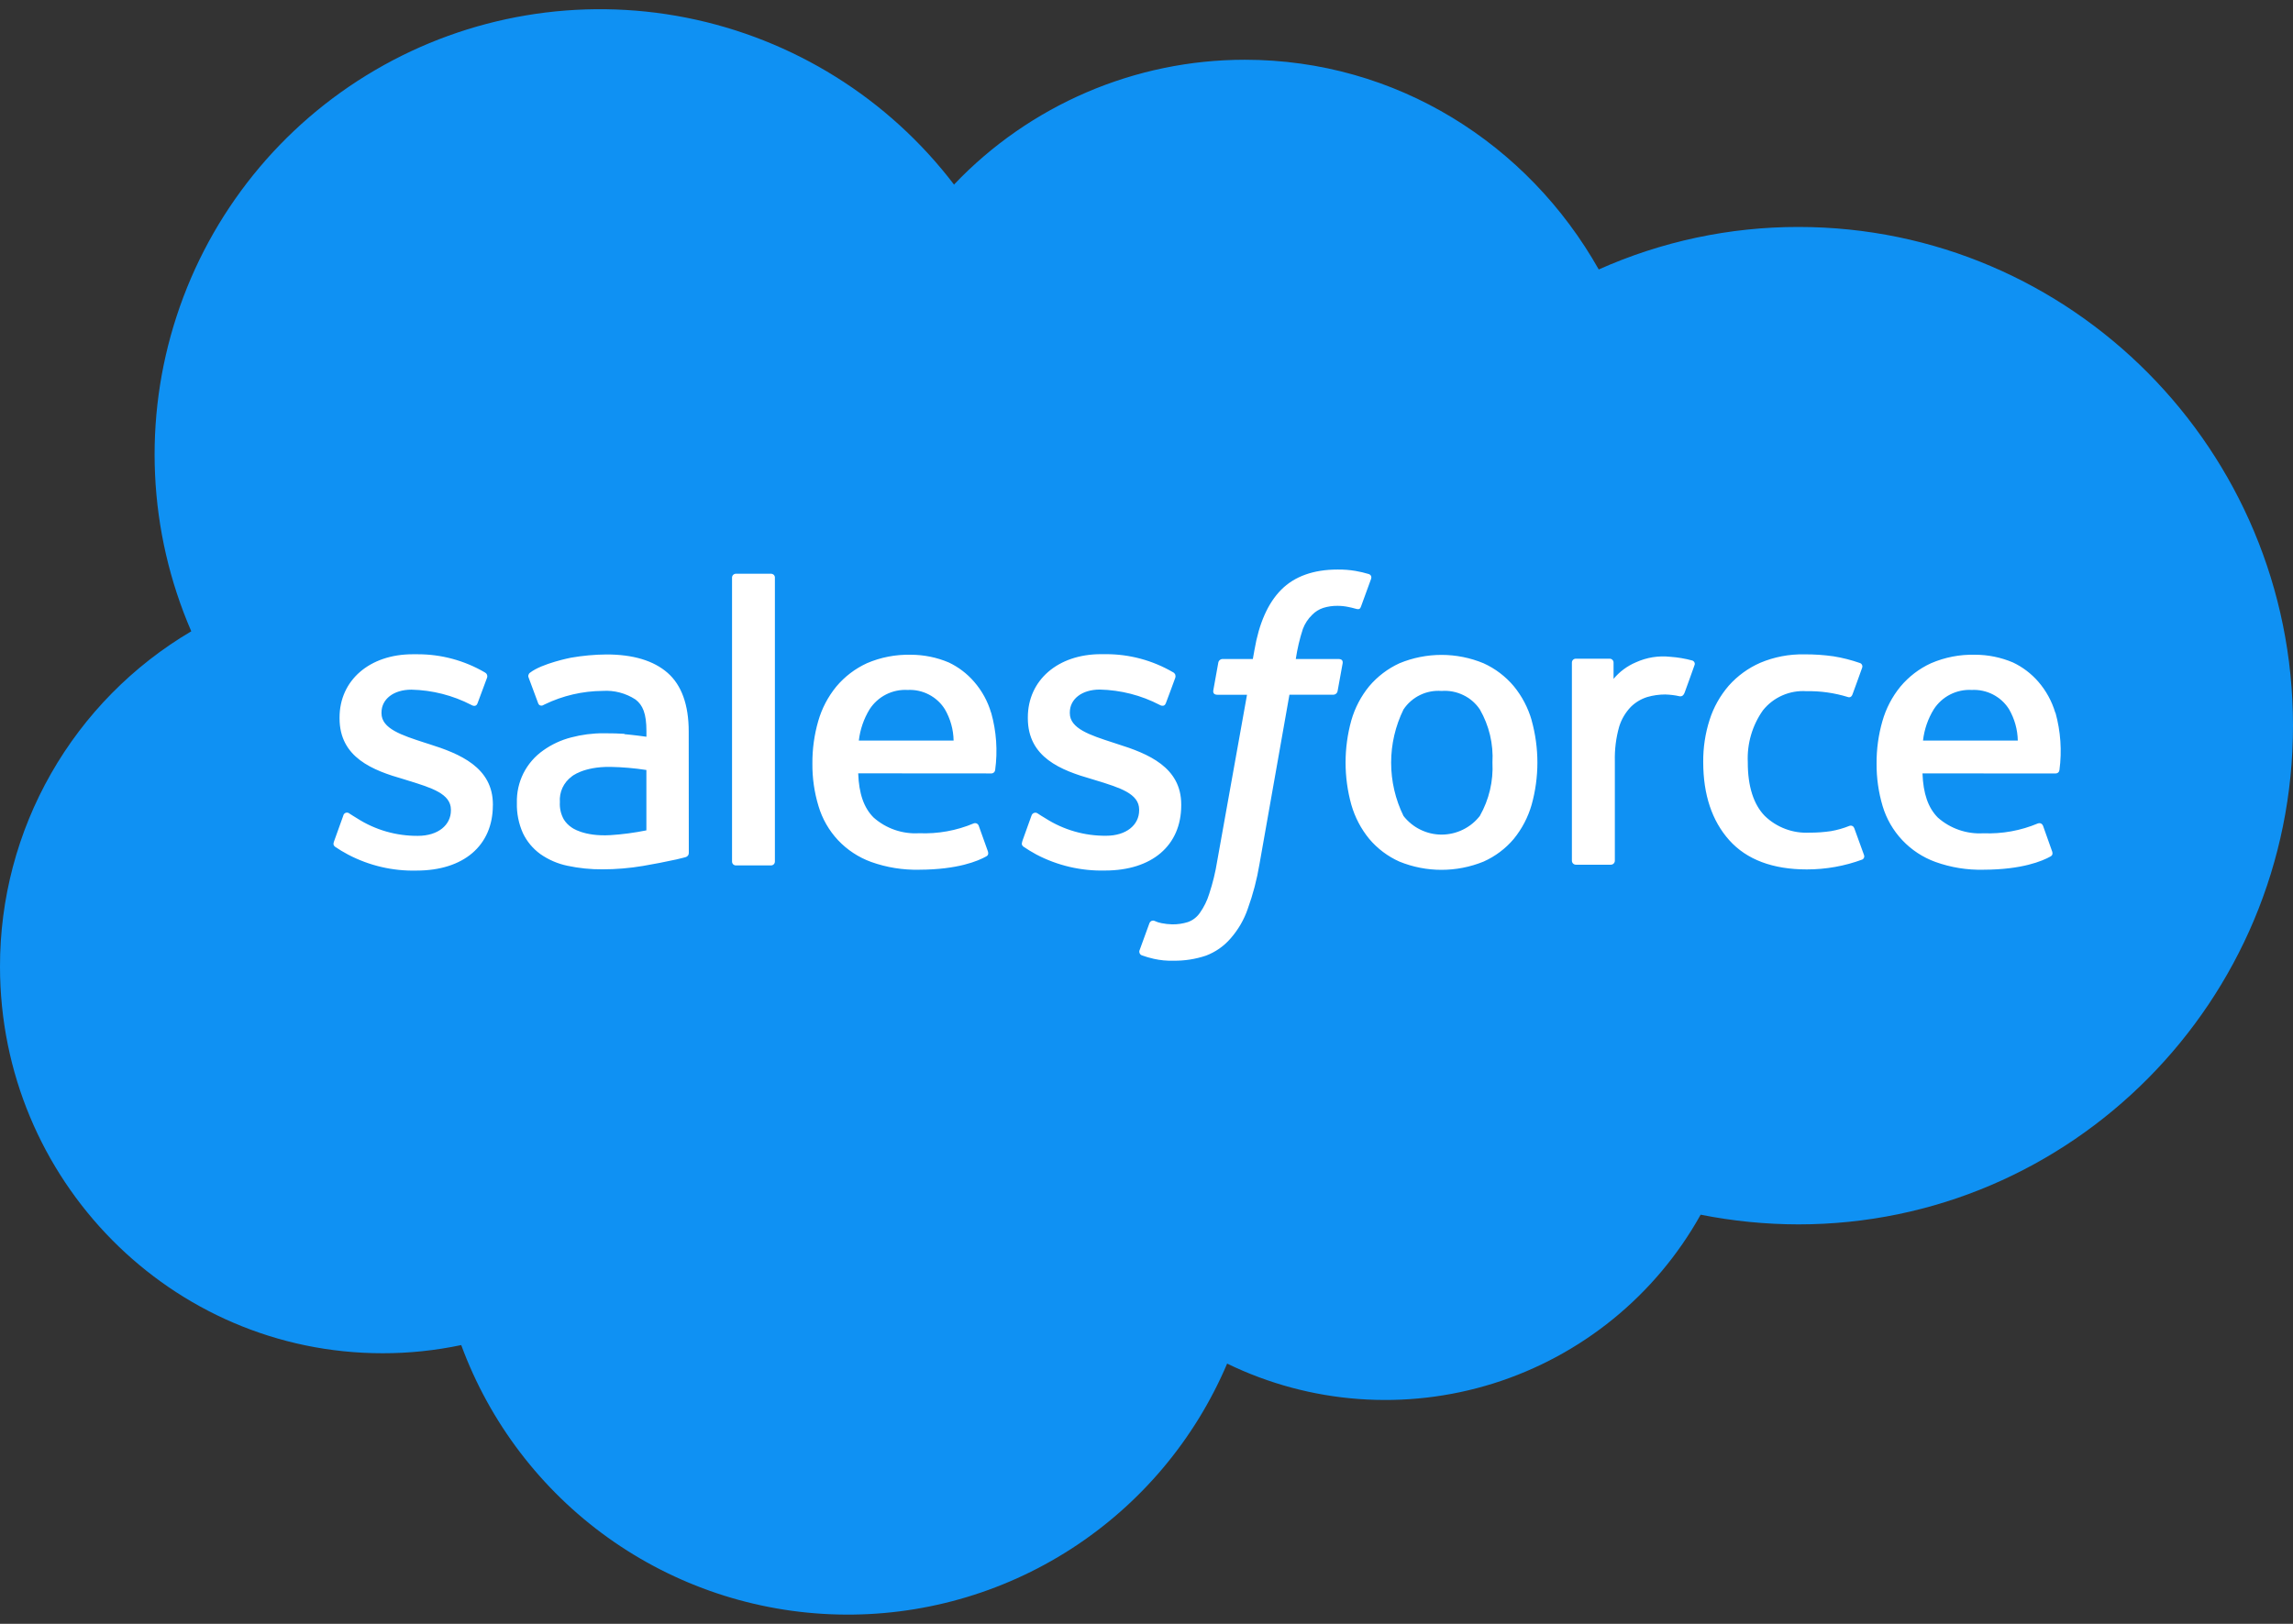 <svg width="48" height="34" viewBox="0 0 48 34" fill="none" xmlns="http://www.w3.org/2000/svg">
<rect x="0" y="0" width="48" height="34" fill="#333333" stroke="none"/>
<path d="M43.507 10.312H6.351V20.994H43.507V10.312Z" fill="white"/>
<path d="M13.531 16.122C13.281 16.083 13.029 16.062 12.776 16.057C12.208 16.05 11.967 16.258 11.968 16.258C11.884 16.32 11.818 16.401 11.774 16.495C11.731 16.589 11.712 16.693 11.72 16.796C11.712 16.922 11.741 17.048 11.803 17.158C11.844 17.224 11.899 17.28 11.963 17.323L11.965 17.324C11.963 17.324 12.214 17.52 12.78 17.486C13.033 17.47 13.284 17.436 13.531 17.386L13.531 16.122ZM30.178 14.467C30.022 14.455 29.867 14.484 29.727 14.552C29.586 14.62 29.467 14.724 29.38 14.854C29.21 15.201 29.121 15.582 29.121 15.969C29.121 16.356 29.21 16.738 29.38 17.085C29.475 17.206 29.596 17.305 29.735 17.372C29.873 17.44 30.026 17.475 30.18 17.475C30.334 17.474 30.486 17.439 30.624 17.371C30.763 17.303 30.884 17.205 30.978 17.083C31.171 16.743 31.262 16.356 31.242 15.966C31.264 15.577 31.172 15.191 30.978 14.854C30.891 14.724 30.771 14.62 30.63 14.553C30.489 14.485 30.333 14.455 30.178 14.467ZM18.999 14.446C18.843 14.437 18.687 14.47 18.547 14.541C18.407 14.612 18.289 14.719 18.204 14.85C18.082 15.05 18.005 15.274 17.978 15.506H19.962C19.958 15.275 19.895 15.05 19.779 14.85C19.697 14.719 19.581 14.613 19.444 14.542C19.307 14.471 19.154 14.438 18.999 14.446ZM41.276 14.446C41.12 14.437 40.964 14.47 40.824 14.541C40.684 14.612 40.566 14.719 40.481 14.85C40.358 15.05 40.281 15.274 40.255 15.506H42.239C42.235 15.275 42.171 15.05 42.056 14.85C41.974 14.719 41.858 14.613 41.721 14.542C41.584 14.471 41.43 14.438 41.276 14.446Z" fill="#0F91F3"/>
<path d="M37.647 4.752C36.206 4.751 34.782 5.054 33.467 5.642C31.985 3.014 29.233 1.251 26.059 1.251C24.921 1.251 23.794 1.483 22.748 1.932C21.703 2.381 20.758 3.037 19.974 3.861L19.975 3.87C18.596 2.058 16.601 0.813 14.367 0.37C12.133 -0.072 9.814 0.319 7.849 1.47C5.883 2.62 4.407 4.45 3.699 6.615C2.99 8.779 3.099 11.128 4.004 13.218C2.783 13.938 1.771 14.965 1.069 16.196C0.366 17.427 -0.002 18.821 9.02664e-06 20.239C9.02664e-06 24.701 3.581 28.334 8.008 28.334C8.561 28.335 9.113 28.277 9.655 28.163C10.252 29.785 11.323 31.191 12.729 32.197C14.135 33.203 15.811 33.763 17.54 33.804C19.268 33.846 20.969 33.368 22.422 32.431C23.875 31.494 25.012 30.142 25.688 28.551C27.426 29.396 29.421 29.544 31.265 28.965C33.108 28.385 34.66 27.121 35.6 25.433C36.274 25.567 36.959 25.635 37.646 25.636C43.361 25.636 48 20.962 48 15.194C48 9.426 43.361 4.752 37.647 4.752ZM10.317 16.861C10.317 17.704 9.705 18.228 8.721 18.228C8.222 18.241 7.728 18.125 7.286 17.893C7.191 17.843 7.1 17.788 7.012 17.728C7.002 17.714 6.962 17.697 6.992 17.619V17.618L7.186 17.078C7.188 17.064 7.195 17.052 7.204 17.041C7.213 17.031 7.225 17.023 7.238 17.018C7.251 17.014 7.265 17.013 7.278 17.016C7.292 17.018 7.305 17.024 7.315 17.034C7.369 17.066 7.408 17.096 7.478 17.136C7.856 17.378 8.297 17.504 8.746 17.501C9.173 17.501 9.439 17.273 9.439 16.968V16.952C9.439 16.62 9.03 16.494 8.557 16.348L8.452 16.315C7.803 16.13 7.108 15.862 7.108 15.04V15.023C7.108 14.244 7.738 13.699 8.639 13.699H8.737C9.233 13.697 9.72 13.828 10.148 14.078C10.168 14.088 10.184 14.104 10.193 14.124C10.202 14.145 10.203 14.168 10.196 14.189C10.178 14.238 10.014 14.679 9.995 14.729C9.96 14.821 9.865 14.759 9.865 14.759C9.478 14.559 9.05 14.45 8.614 14.44C8.233 14.44 7.986 14.643 7.986 14.918V14.935C7.986 15.256 8.408 15.394 8.896 15.552L8.981 15.579C9.626 15.782 10.318 16.066 10.318 16.846V16.863L10.317 16.861ZM14.355 17.946C14.355 17.946 14.252 17.974 14.159 17.995C13.927 18.046 13.693 18.091 13.459 18.131C13.18 18.178 12.897 18.202 12.614 18.202C12.367 18.204 12.119 18.179 11.877 18.127C11.674 18.085 11.481 18.001 11.311 17.882C11.155 17.769 11.03 17.619 10.947 17.446C10.858 17.247 10.814 17.03 10.82 16.811C10.814 16.596 10.861 16.383 10.957 16.191C11.054 15.999 11.197 15.834 11.373 15.711C11.548 15.586 11.745 15.495 11.953 15.441C12.176 15.382 12.406 15.352 12.637 15.353C12.812 15.353 12.958 15.357 13.071 15.365L13.073 15.372C13.073 15.372 13.294 15.392 13.532 15.426V15.309C13.532 14.938 13.455 14.762 13.303 14.646C13.099 14.513 12.857 14.45 12.615 14.466C12.195 14.469 11.781 14.565 11.403 14.748C11.388 14.757 11.373 14.764 11.357 14.771C11.348 14.774 11.339 14.775 11.329 14.775C11.32 14.774 11.311 14.772 11.302 14.768C11.294 14.764 11.286 14.758 11.28 14.75C11.274 14.743 11.269 14.735 11.266 14.726L11.069 14.196C11.059 14.178 11.056 14.157 11.061 14.136C11.066 14.116 11.077 14.098 11.094 14.086C11.345 13.889 11.951 13.771 11.951 13.771C12.198 13.728 12.447 13.705 12.697 13.703C13.253 13.703 13.682 13.832 13.974 14.087C14.267 14.343 14.417 14.758 14.417 15.315L14.419 17.855C14.42 17.875 14.415 17.895 14.403 17.912C14.391 17.928 14.374 17.94 14.355 17.946ZM16.221 18.035C16.222 18.057 16.214 18.079 16.199 18.095C16.192 18.103 16.183 18.109 16.173 18.113C16.163 18.118 16.152 18.12 16.141 18.12H15.404C15.393 18.12 15.382 18.118 15.372 18.113C15.362 18.109 15.353 18.103 15.346 18.095C15.338 18.087 15.333 18.078 15.329 18.067C15.325 18.057 15.323 18.046 15.324 18.035V12.097C15.323 12.086 15.325 12.076 15.329 12.066C15.333 12.055 15.338 12.046 15.346 12.038C15.354 12.03 15.363 12.024 15.372 12.02C15.382 12.015 15.393 12.013 15.404 12.013H16.142C16.153 12.013 16.163 12.015 16.173 12.02C16.183 12.024 16.192 12.03 16.2 12.038C16.207 12.046 16.213 12.055 16.217 12.066C16.221 12.076 16.222 12.086 16.221 12.097L16.221 18.035ZM20.832 16.122C20.83 16.142 20.821 16.16 20.806 16.174C20.791 16.187 20.771 16.195 20.751 16.194L17.965 16.192C17.98 16.616 18.083 16.914 18.288 17.118C18.549 17.349 18.892 17.467 19.24 17.446C19.632 17.462 20.022 17.392 20.383 17.24C20.393 17.236 20.404 17.235 20.415 17.235C20.425 17.235 20.436 17.238 20.446 17.242C20.455 17.247 20.464 17.253 20.471 17.261C20.479 17.269 20.484 17.279 20.488 17.289L20.67 17.798C20.706 17.884 20.677 17.914 20.646 17.931C20.473 18.028 20.05 18.207 19.246 18.21C18.902 18.218 18.559 18.163 18.235 18.047C17.972 17.951 17.736 17.796 17.544 17.593C17.353 17.389 17.212 17.143 17.133 16.875C17.046 16.587 17.003 16.287 17.006 15.986C17.004 15.686 17.045 15.387 17.128 15.099C17.203 14.835 17.332 14.589 17.506 14.376C17.68 14.168 17.899 14.001 18.146 13.887C18.436 13.762 18.749 13.702 19.065 13.709C19.339 13.709 19.61 13.764 19.862 13.871C20.064 13.967 20.244 14.104 20.391 14.274C20.555 14.462 20.677 14.684 20.747 14.924H20.749C20.858 15.313 20.887 15.721 20.832 16.122V16.122ZM23.131 18.227C22.632 18.239 22.137 18.124 21.695 17.892C21.601 17.841 21.51 17.786 21.422 17.726C21.412 17.712 21.371 17.695 21.401 17.617L21.399 17.616L21.593 17.076C21.597 17.063 21.604 17.052 21.613 17.042C21.622 17.032 21.634 17.025 21.646 17.021C21.659 17.016 21.672 17.015 21.686 17.017C21.699 17.019 21.712 17.024 21.722 17.032C21.775 17.066 21.815 17.094 21.885 17.134C22.263 17.376 22.704 17.503 23.153 17.499C23.58 17.499 23.846 17.271 23.846 16.966V16.95C23.846 16.618 23.439 16.492 22.964 16.346L22.86 16.314C22.21 16.128 21.516 15.86 21.516 15.038V15.021C21.516 14.242 22.145 13.697 23.047 13.697H23.145C23.641 13.695 24.128 13.826 24.556 14.076C24.576 14.085 24.592 14.102 24.601 14.122C24.609 14.143 24.61 14.166 24.604 14.187C24.588 14.236 24.423 14.677 24.404 14.726C24.369 14.819 24.274 14.758 24.274 14.758C23.887 14.557 23.459 14.448 23.023 14.438C22.642 14.438 22.395 14.641 22.395 14.916V14.933C22.395 15.254 22.817 15.392 23.305 15.55L23.39 15.578C24.037 15.78 24.727 16.064 24.727 16.844V16.86C24.727 17.703 24.115 18.227 23.131 18.227L23.131 18.227ZM28.001 14.465C27.998 14.487 27.987 14.508 27.97 14.523C27.953 14.538 27.931 14.546 27.908 14.546H26.992L26.365 18.093C26.312 18.411 26.23 18.724 26.12 19.028C26.042 19.257 25.919 19.468 25.759 19.65C25.62 19.811 25.443 19.934 25.245 20.009C25.025 20.083 24.794 20.119 24.561 20.115C24.424 20.119 24.288 20.106 24.154 20.076C24.068 20.057 23.983 20.032 23.9 20.002C23.89 19.997 23.88 19.991 23.872 19.983C23.865 19.975 23.859 19.966 23.855 19.955C23.851 19.945 23.849 19.934 23.849 19.923C23.849 19.912 23.852 19.901 23.857 19.891C23.876 19.835 24.04 19.384 24.063 19.325C24.071 19.306 24.085 19.291 24.104 19.282C24.123 19.274 24.144 19.273 24.164 19.28C24.212 19.303 24.262 19.319 24.314 19.329C24.387 19.344 24.462 19.352 24.537 19.354C24.648 19.356 24.758 19.34 24.864 19.307C24.968 19.271 25.057 19.202 25.119 19.111C25.204 18.99 25.27 18.857 25.313 18.715C25.387 18.491 25.443 18.262 25.48 18.029L26.104 14.547H25.489C25.415 14.547 25.391 14.513 25.398 14.457L25.502 13.879C25.505 13.856 25.516 13.836 25.533 13.821C25.55 13.806 25.572 13.798 25.595 13.798H26.226L26.26 13.609C26.355 13.051 26.543 12.626 26.82 12.348C27.096 12.069 27.495 11.925 27.998 11.925C28.125 11.923 28.251 11.933 28.376 11.954C28.469 11.97 28.561 11.992 28.651 12.019C28.666 12.023 28.68 12.031 28.69 12.043C28.7 12.055 28.706 12.07 28.707 12.086C28.707 12.096 28.706 12.106 28.703 12.116L28.49 12.7C28.472 12.744 28.46 12.771 28.369 12.743C28.322 12.73 28.275 12.718 28.227 12.709C28.152 12.693 28.075 12.685 27.998 12.685C27.897 12.684 27.796 12.698 27.7 12.728C27.612 12.757 27.532 12.807 27.468 12.873C27.381 12.957 27.315 13.058 27.273 13.17C27.206 13.375 27.157 13.585 27.125 13.798H28.015C28.09 13.798 28.113 13.832 28.106 13.887L28.001 14.465ZM32.062 16.85C31.987 17.111 31.86 17.354 31.688 17.565C31.516 17.769 31.3 17.931 31.056 18.04C30.491 18.27 29.858 18.27 29.294 18.04C29.05 17.931 28.834 17.768 28.662 17.564C28.49 17.354 28.363 17.111 28.288 16.85C28.127 16.272 28.127 15.661 28.288 15.082C28.363 14.821 28.49 14.578 28.662 14.368C28.835 14.164 29.05 14 29.294 13.888C29.573 13.772 29.873 13.712 30.175 13.712C30.478 13.712 30.778 13.772 31.057 13.888C31.301 13.999 31.517 14.163 31.689 14.368C31.861 14.578 31.988 14.821 32.063 15.082H32.062C32.223 15.661 32.223 16.272 32.062 16.85V16.85ZM35.472 13.931L35.474 13.92C35.447 13.996 35.312 14.377 35.264 14.504C35.246 14.552 35.216 14.585 35.162 14.579C35.062 14.556 34.96 14.544 34.857 14.541C34.731 14.541 34.605 14.559 34.483 14.594C34.354 14.634 34.236 14.705 34.139 14.8C34.028 14.916 33.944 15.056 33.896 15.21C33.828 15.447 33.798 15.693 33.804 15.94V18.021C33.804 18.043 33.795 18.065 33.779 18.081C33.764 18.096 33.742 18.105 33.72 18.105H32.99C32.967 18.105 32.946 18.097 32.93 18.081C32.914 18.065 32.905 18.044 32.905 18.021V13.876C32.905 13.865 32.906 13.854 32.91 13.844C32.914 13.834 32.92 13.825 32.927 13.817C32.942 13.801 32.963 13.792 32.985 13.792H33.697C33.708 13.792 33.718 13.794 33.728 13.798C33.738 13.803 33.747 13.809 33.755 13.817C33.762 13.825 33.768 13.834 33.772 13.844C33.776 13.854 33.777 13.865 33.777 13.876V14.214C33.903 14.063 34.064 13.944 34.246 13.867C34.471 13.765 34.718 13.725 34.964 13.752C35.121 13.763 35.277 13.789 35.429 13.831L35.432 13.832C35.446 13.838 35.457 13.848 35.465 13.86C35.474 13.873 35.478 13.887 35.478 13.902C35.477 13.912 35.475 13.922 35.471 13.931H35.472ZM38.987 17.996C38.615 18.134 38.221 18.204 37.823 18.204C37.111 18.204 36.564 17.999 36.2 17.593C35.837 17.188 35.654 16.637 35.654 15.957C35.651 15.656 35.696 15.357 35.788 15.071C35.871 14.809 36.008 14.566 36.188 14.357C36.371 14.151 36.597 13.987 36.849 13.877C37.139 13.755 37.451 13.695 37.765 13.701C37.971 13.699 38.178 13.713 38.382 13.742C38.569 13.772 38.752 13.819 38.931 13.881C38.941 13.884 38.95 13.889 38.958 13.895C38.97 13.905 38.979 13.918 38.983 13.933C38.988 13.947 38.987 13.963 38.982 13.978C38.905 14.197 38.851 14.339 38.779 14.539C38.748 14.624 38.684 14.595 38.684 14.595C38.403 14.508 38.109 14.466 37.815 14.472C37.641 14.46 37.468 14.491 37.309 14.561C37.15 14.631 37.011 14.738 36.903 14.874C36.68 15.19 36.569 15.572 36.587 15.958C36.585 16.469 36.712 16.846 36.94 17.081C37.063 17.202 37.211 17.295 37.373 17.356C37.535 17.417 37.707 17.443 37.88 17.434C38.03 17.435 38.18 17.424 38.329 17.402C38.46 17.379 38.588 17.343 38.712 17.293C38.722 17.289 38.733 17.287 38.744 17.287C38.755 17.287 38.765 17.29 38.775 17.294C38.785 17.299 38.794 17.306 38.801 17.314C38.808 17.323 38.813 17.332 38.817 17.343L39.019 17.9C39.027 17.918 39.028 17.937 39.022 17.954C39.015 17.972 39.003 17.987 38.987 17.996H38.987ZM43.111 16.122C43.109 16.142 43.1 16.161 43.085 16.174C43.07 16.188 43.05 16.195 43.03 16.195L40.244 16.193C40.259 16.616 40.362 16.914 40.566 17.119C40.828 17.35 41.17 17.468 41.519 17.447C41.91 17.463 42.301 17.392 42.662 17.24C42.677 17.235 42.693 17.234 42.709 17.237C42.725 17.241 42.739 17.25 42.75 17.261C42.757 17.269 42.763 17.279 42.767 17.289L42.948 17.799C42.985 17.885 42.956 17.914 42.925 17.932C42.752 18.029 42.328 18.208 41.524 18.21C41.18 18.219 40.837 18.163 40.514 18.047C40.251 17.951 40.014 17.796 39.822 17.592C39.63 17.389 39.489 17.144 39.409 16.876C39.323 16.587 39.281 16.288 39.283 15.987C39.281 15.686 39.322 15.387 39.405 15.099C39.48 14.835 39.608 14.588 39.782 14.376C39.957 14.167 40.175 14 40.422 13.887C40.712 13.762 41.026 13.701 41.341 13.709C41.615 13.708 41.886 13.764 42.139 13.871C42.341 13.967 42.521 14.104 42.668 14.273C42.832 14.462 42.953 14.684 43.024 14.923H43.028C43.136 15.313 43.165 15.721 43.111 16.122L43.111 16.122Z" fill="#0F91F3"/>
</svg>
